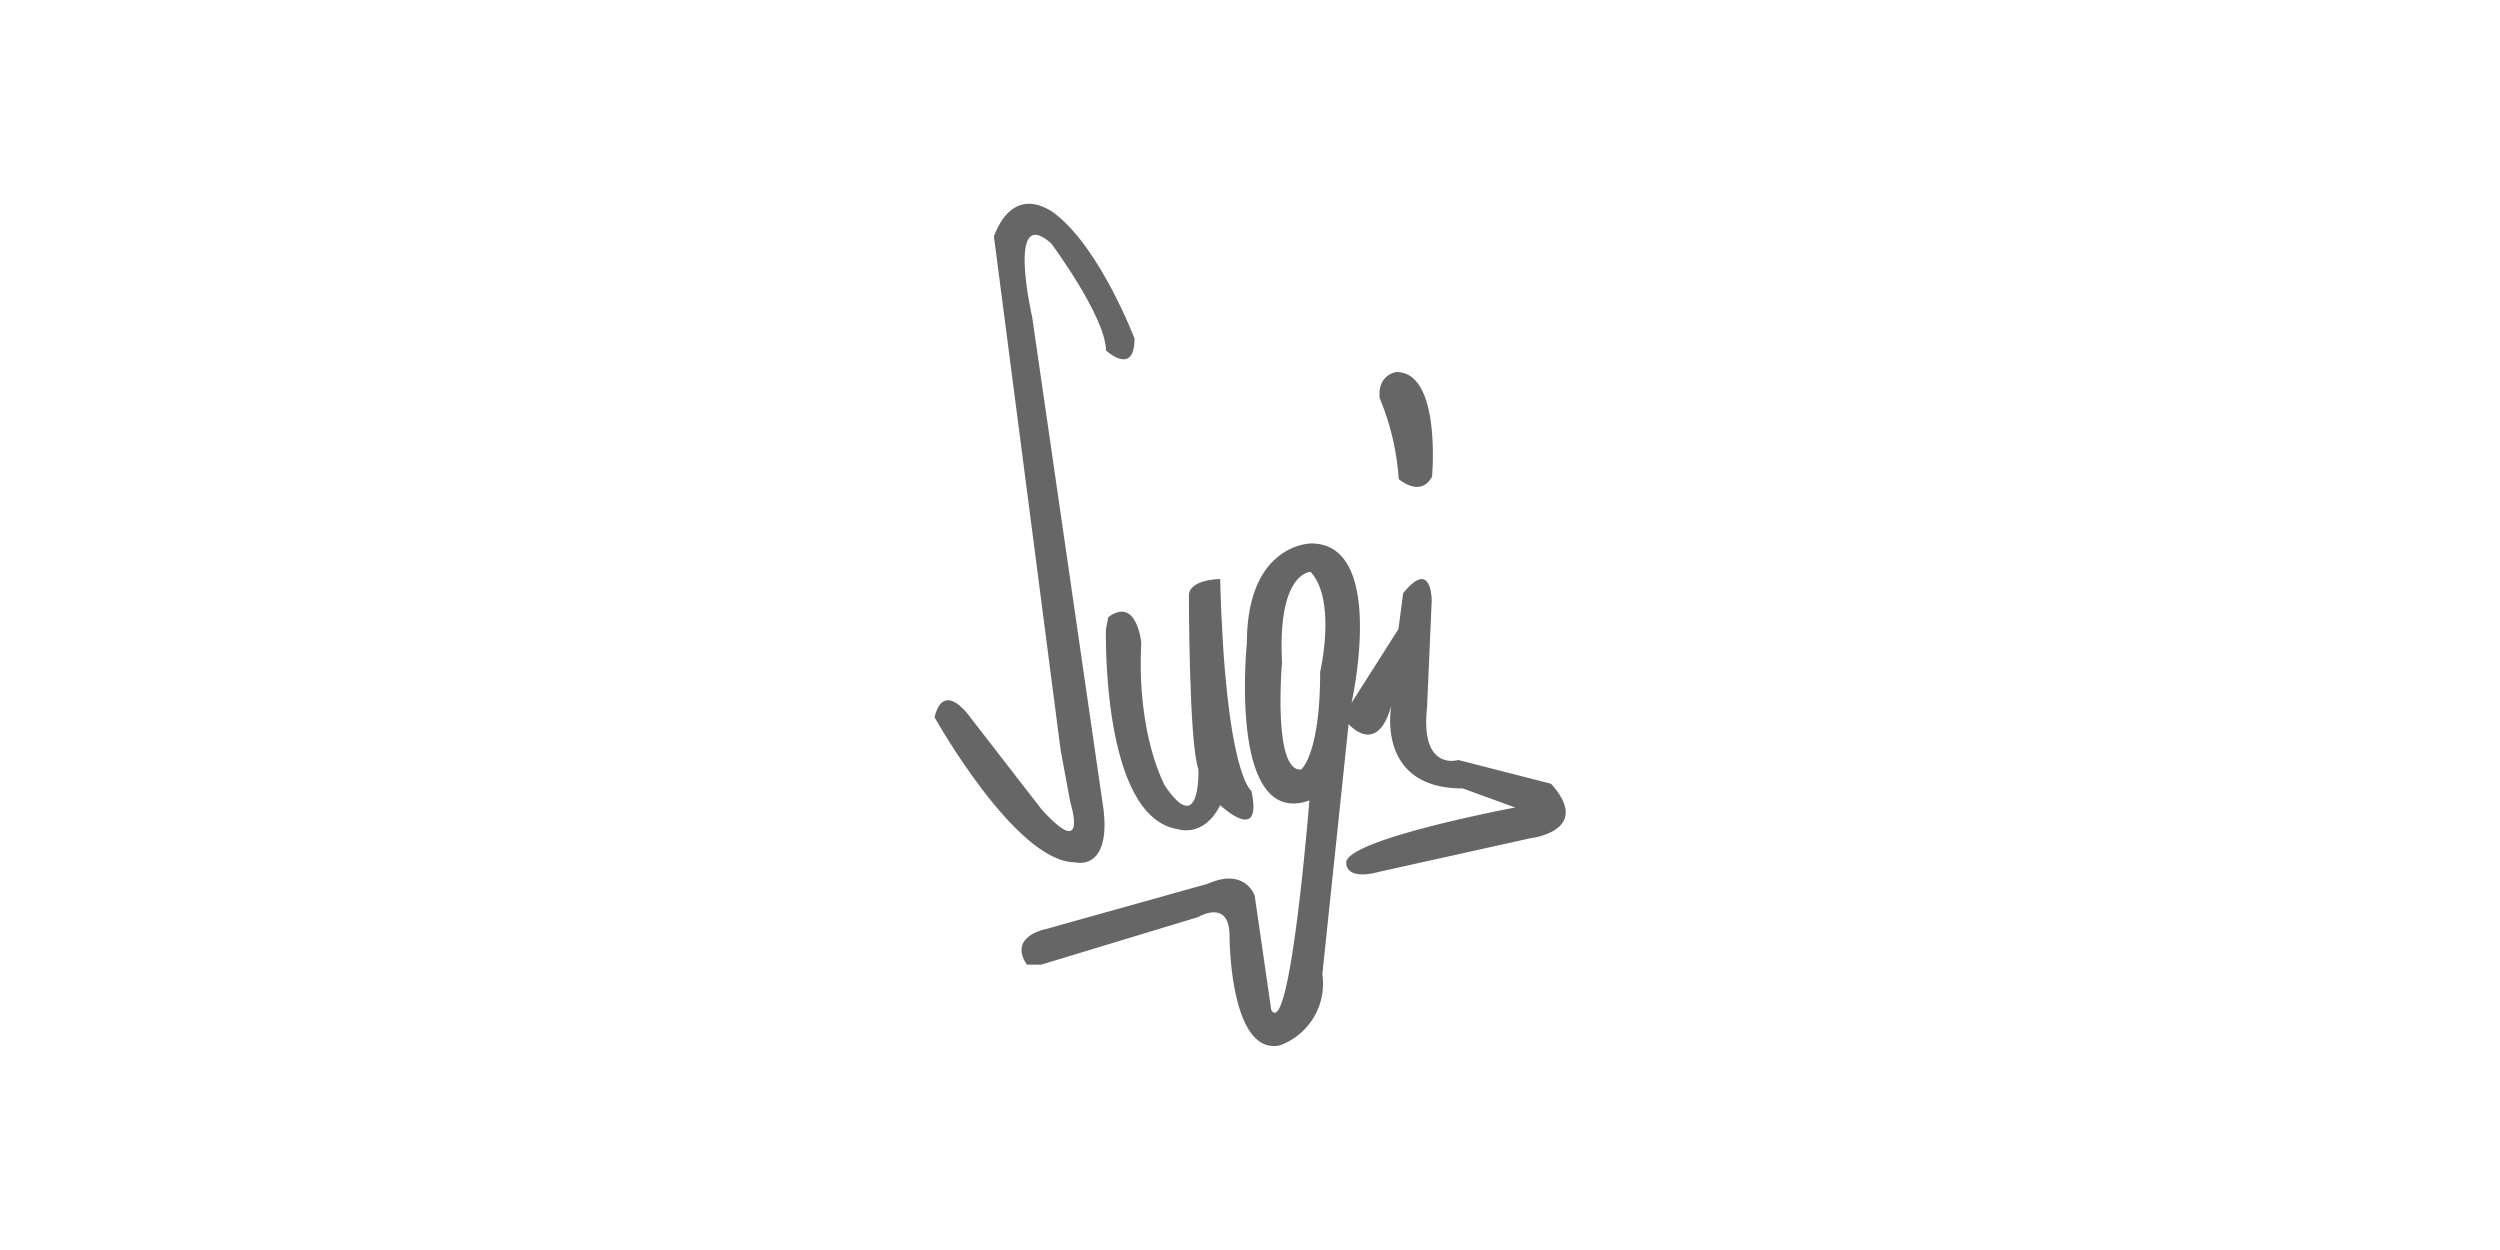 <svg xmlns="http://www.w3.org/2000/svg" viewBox="0 0 160 80"><defs><style>.cls-1{fill:none;}.cls-2{fill:#666;}</style></defs><title>sugi</title><g id="レイヤー_2" data-name="レイヤー 2"><g id="レイヤー_1-2" data-name="レイヤー 1"><rect class="cls-1" width="160" height="80"/><path class="cls-2" d="M70.63,51.84,66.06,20.3S64.38,13,67.28,15.58c0,0,3.5,4.72,3.5,6.85,0,0,1.83,1.68,1.83-.76,0,0-2.14-5.64-5-7.92,0,0-2.59-2.29-4,1.37L67.88,48l.62,3.35s1.21,3.81-1.83.46L62.09,45.9s-1.67-2.44-2.28,0c0,0,5.18,9.29,9,9.29C68.8,55.19,71.08,55.8,70.63,51.84Z"/><path class="cls-2" d="M70.93,39.5l-.15.76s-.31,12,4.57,12.8c0,0,1.68.61,2.74-1.53,0,0,2.75,2.59,2-.91,0,0-1.67-1.07-2-13.56,0,0-2,0-2,1.07,0,0,0,9.44.61,11.12,0,0,.15,4.42-2.13,1.06,0,0-1.83-3.19-1.53-9.14C73.06,41.17,72.76,38.13,70.93,39.5Z"/><path class="cls-2" d="M99.27,50.16l-5.94-1.52s-2.44.76-2-3.35l.3-6.86s0-2.74-1.83-.46l-.3,2.29-3,4.72s2.29-10.2-2.59-10.2c0,0-4.11,0-4.11,6.39,0,0-1.22,11.89,4,10.06,0,0-1.22,15.39-2.44,13.41l-1.06-7.32s-.61-1.82-3-.76l-10.36,2.9s-2.44.45-1.22,2.28h.91l10.06-3.05s2-1.21,2,1.22c0,0,0,7.62,3.2,7a4.2,4.2,0,0,0,2.74-4.57l1.68-16s1.83,2.14,2.74-1.21c0,0-1.07,5.33,4.57,5.33l3.35,1.22s-10.66,2-10.81,3.5c0,0-.16,1.22,2.13.61l9.6-2.13S102,53.21,99.27,50.16ZM84.49,43c0,5.33-1.22,6.25-1.22,6.25-1.83.15-1.22-6.86-1.22-6.86-.3-5.79,1.83-5.79,1.83-5.79C85.56,38.43,84.49,43,84.49,43Z"/><path class="cls-2" d="M91.65,30.51s.61-6.7-2.28-6.7c0,0-1.22.15-1.07,1.67a16.41,16.41,0,0,1,1.22,5.18S90.89,31.88,91.65,30.51Z"/></g></g></svg>